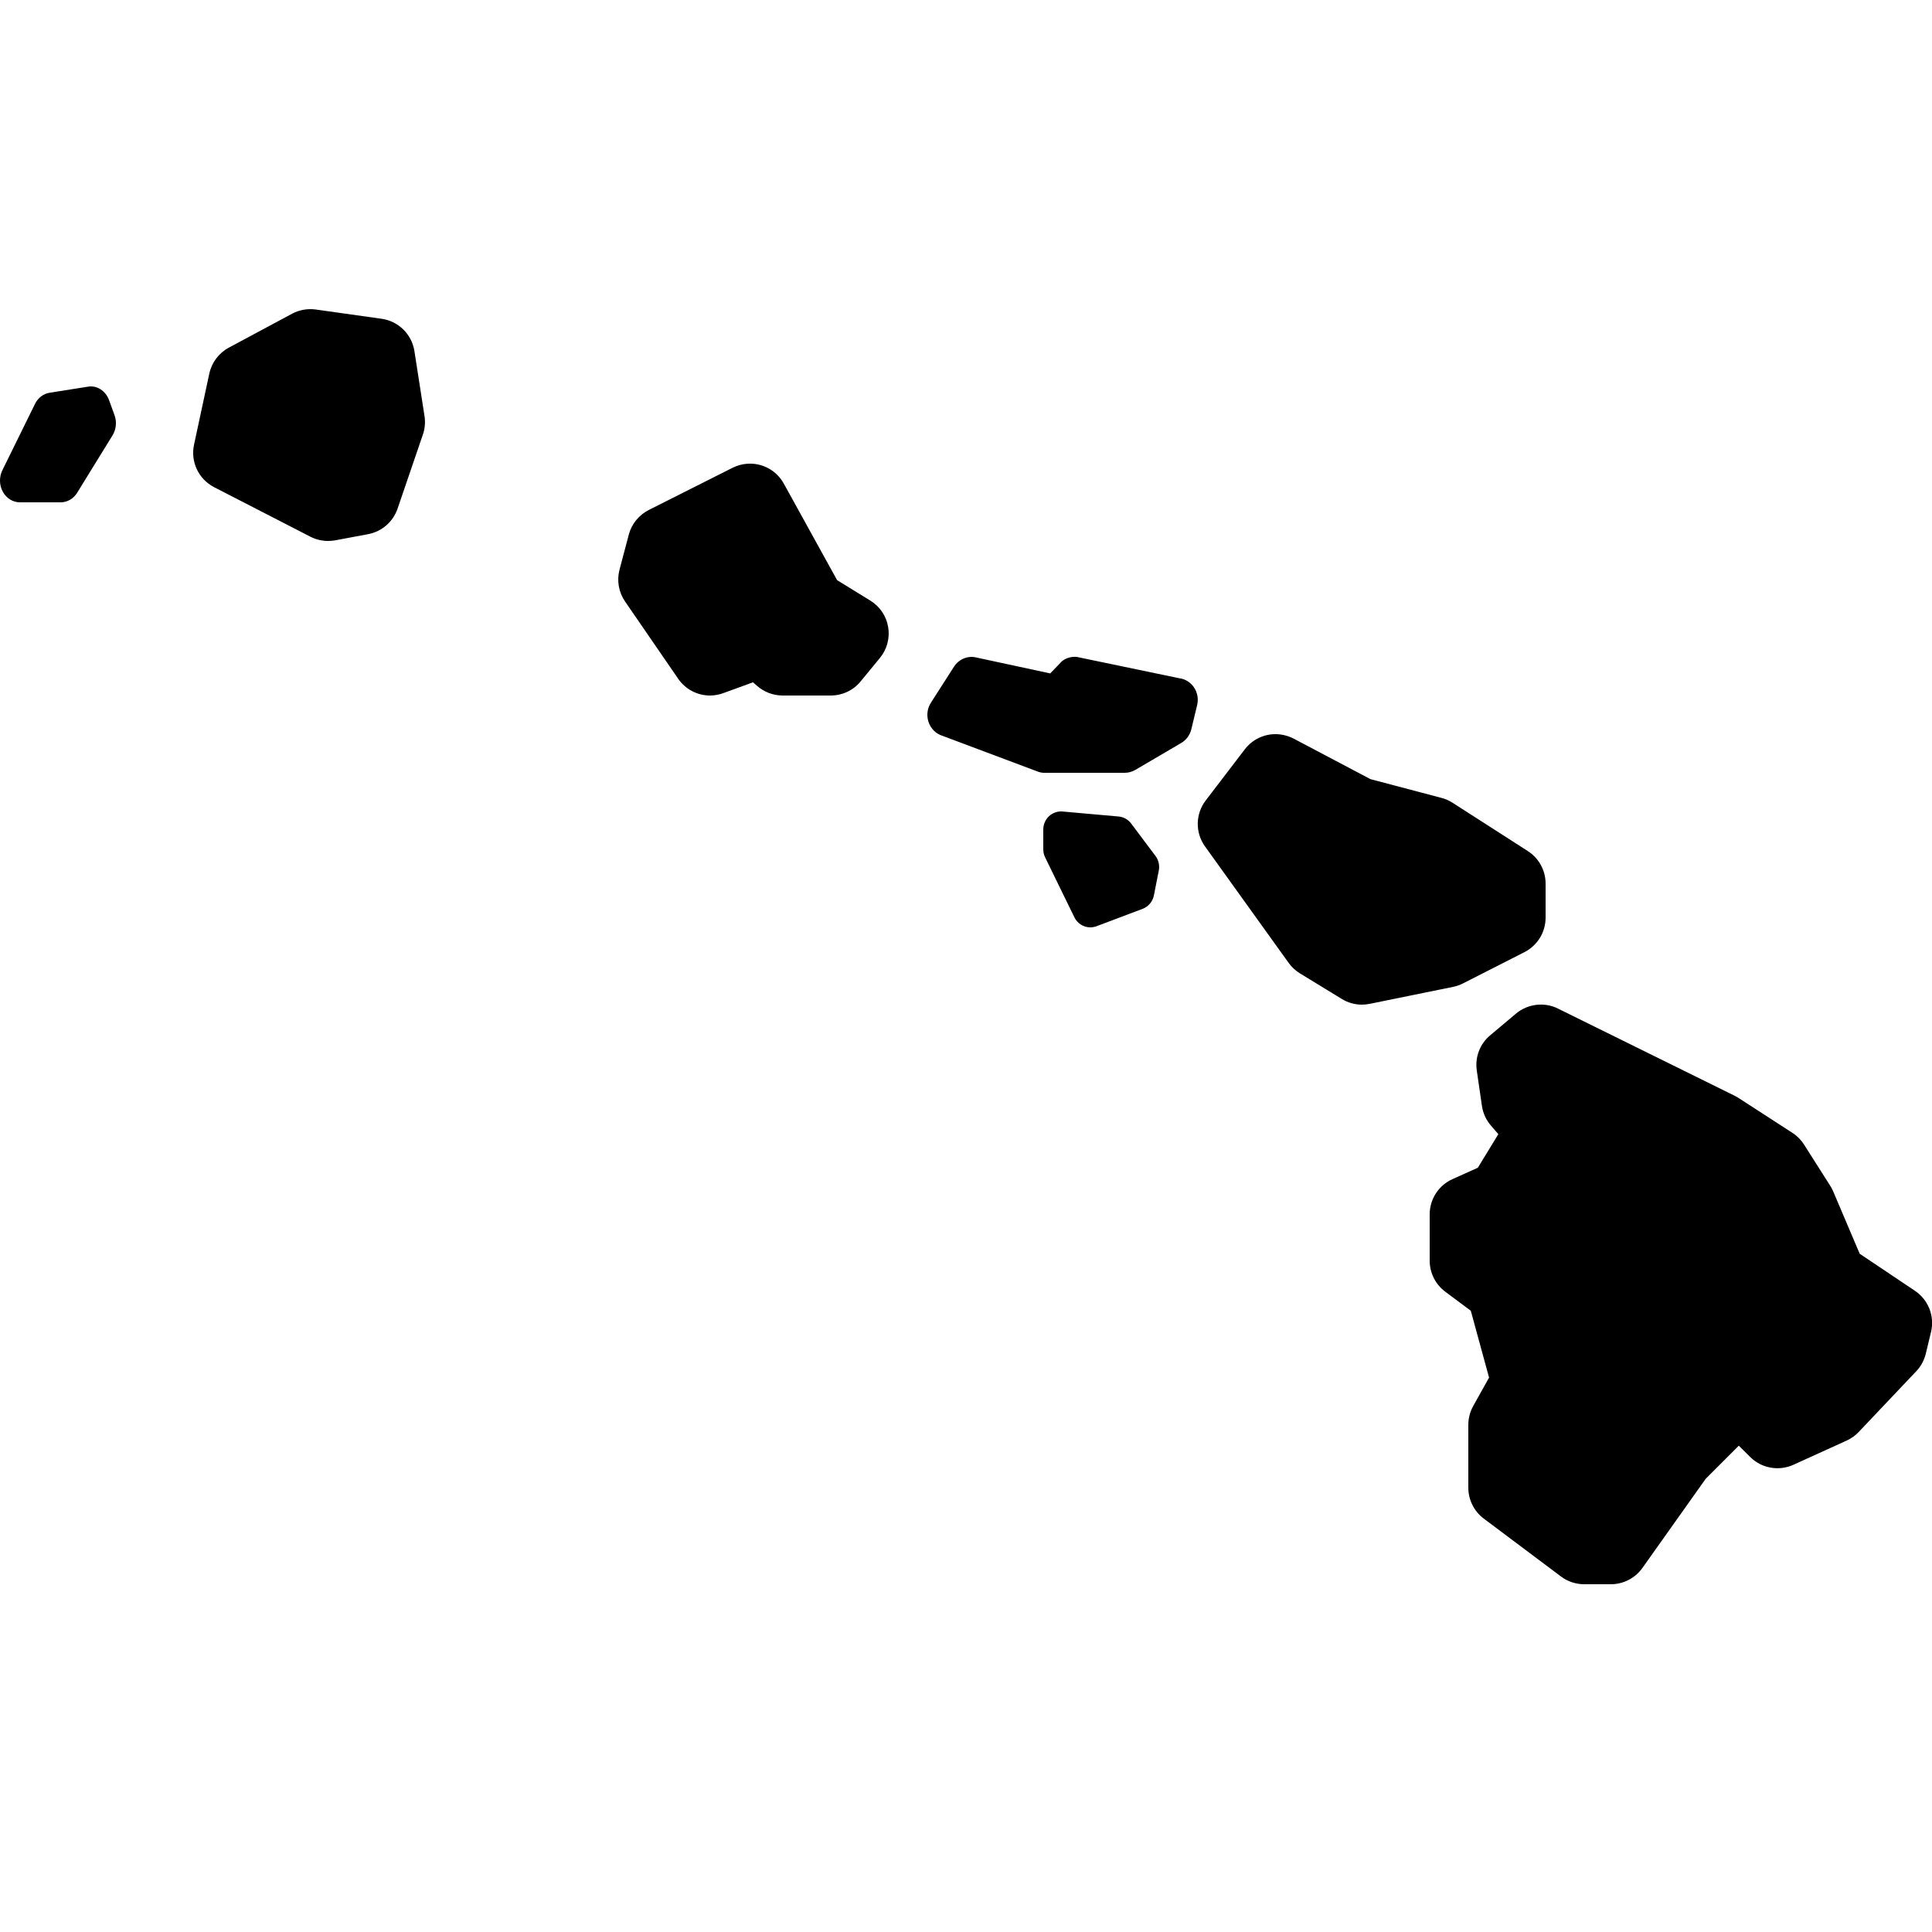 <?xml version="1.0"?><svg fill="#000000" xmlns="http://www.w3.org/2000/svg"  viewBox="0 0 50 50" width="50px" height="50px">    <path d="M 8.172 8.01 C 7.961 7.981 7.747 8.019 7.559 8.119 L 5.92 8.998 C 5.662 9.137 5.477 9.384 5.416 9.672 L 5.021 11.512 C 4.927 11.954 5.141 12.402 5.543 12.609 L 8.035 13.891 C 8.177 13.963 8.334 14 8.492 14 C 8.553 14 8.615 13.994 8.674 13.984 L 9.527 13.824 C 9.882 13.757 10.172 13.505 10.289 13.164 L 10.945 11.244 C 10.998 11.09 11.011 10.926 10.986 10.766 L 10.725 9.086 C 10.657 8.651 10.313 8.312 9.877 8.25 L 8.172 8.01 z M 2.271 10.008 L 1.285 10.164 C 1.123 10.189 0.983 10.296 0.906 10.453 L 0.062 12.168 C -0.024 12.343 -0.021 12.554 0.072 12.725 C 0.164 12.895 0.334 13 0.516 13 L 1.57 13 C 1.741 13 1.901 12.908 1.996 12.754 L 2.91 11.271 C 3.006 11.117 3.027 10.921 2.965 10.748 L 2.824 10.359 C 2.736 10.115 2.506 9.964 2.271 10.008 z M 19.336 12.002 C 19.209 12.011 19.082 12.045 18.961 12.105 L 16.793 13.197 C 16.537 13.326 16.346 13.559 16.273 13.836 L 16.033 14.744 C 15.959 15.025 16.011 15.326 16.176 15.566 L 17.551 17.566 C 17.742 17.844 18.053 18 18.375 18 C 18.489 18 18.605 17.979 18.717 17.939 L 19.488 17.658 L 19.586 17.744 C 19.77 17.908 20.008 18 20.254 18 L 21.5 18 C 21.798 18 22.082 17.868 22.271 17.637 L 22.771 17.029 C 22.955 16.806 23.033 16.516 22.986 16.23 C 22.939 15.944 22.77 15.694 22.523 15.543 L 21.664 15.014 L 20.285 12.516 C 20.09 12.164 19.716 11.973 19.336 12.002 z M 27.873 17.002 C 27.736 16.986 27.595 17.024 27.484 17.111 L 27.18 17.428 L 25.258 17.014 C 25.038 16.964 24.811 17.063 24.688 17.256 L 24.09 18.189 C 23.995 18.338 23.974 18.525 24.033 18.693 C 24.092 18.861 24.225 18.992 24.391 19.043 L 26.885 19.979 C 26.922 19.99 26.961 19.997 27 20 L 29.107 20 C 29.202 20 29.296 19.975 29.377 19.928 L 30.572 19.227 C 30.703 19.15 30.796 19.021 30.832 18.871 L 30.982 18.248 C 31.02 18.09 30.99 17.922 30.9 17.789 C 30.809 17.655 30.668 17.568 30.51 17.551 L 27.873 17.002 z M 33.137 19.008 C 32.791 18.963 32.437 19.102 32.215 19.393 L 31.203 20.717 C 30.936 21.066 30.929 21.549 31.186 21.906 L 33.352 24.922 C 33.43 25.031 33.529 25.122 33.643 25.191 L 34.727 25.854 C 34.885 25.951 35.063 26 35.246 26 C 35.312 26 35.379 25.993 35.445 25.98 L 37.611 25.539 C 37.699 25.521 37.785 25.49 37.865 25.449 L 39.453 24.641 C 39.788 24.47 40 24.126 40 23.75 L 40 22.867 C 40 22.526 39.826 22.21 39.539 22.025 L 37.592 20.775 C 37.504 20.719 37.408 20.676 37.307 20.65 L 35.467 20.164 L 33.475 19.113 C 33.367 19.057 33.252 19.023 33.137 19.008 z M 27.502 21.002 C 27.378 20.989 27.244 21.034 27.148 21.123 C 27.053 21.212 27 21.338 27 21.469 L 27 21.984 C 27 22.055 27.017 22.127 27.049 22.191 L 27.805 23.74 C 27.884 23.903 28.046 24 28.217 24 C 28.27 24 28.325 23.99 28.377 23.971 L 29.572 23.52 C 29.722 23.463 29.832 23.331 29.863 23.172 L 29.99 22.527 C 30.016 22.395 29.984 22.258 29.904 22.152 L 29.275 21.314 C 29.197 21.209 29.078 21.142 28.949 21.131 L 27.502 21.002 z M 39.758 26.006 C 39.569 26.029 39.386 26.104 39.234 26.232 L 38.564 26.795 C 38.298 27.018 38.169 27.362 38.219 27.705 L 38.352 28.619 C 38.379 28.808 38.461 28.987 38.586 29.131 L 38.777 29.352 L 38.246 30.221 L 37.59 30.516 C 37.231 30.677 37 31.034 37 31.428 L 37 32.625 C 37 32.941 37.148 33.238 37.402 33.428 L 38.064 33.922 L 38.537 35.652 L 38.127 36.387 C 38.044 36.536 38 36.704 38 36.875 L 38 38.5 C 38 38.815 38.148 39.113 38.4 39.301 L 40.4 40.801 C 40.573 40.931 40.784 41 41 41 L 41.689 41 C 42.013 41 42.318 40.842 42.506 40.578 L 44.143 38.271 L 45 37.414 L 45.293 37.705 C 45.587 38 46.035 38.08 46.414 37.908 L 47.789 37.283 C 47.907 37.229 48.014 37.155 48.102 37.061 L 49.594 35.486 C 49.715 35.359 49.799 35.201 49.84 35.031 L 49.975 34.469 C 50.072 34.063 49.906 33.639 49.559 33.406 L 48.129 32.447 L 47.439 30.824 C 47.417 30.773 47.391 30.726 47.361 30.68 L 46.691 29.625 C 46.614 29.504 46.514 29.4 46.393 29.322 L 44.982 28.408 C 44.949 28.387 44.916 28.37 44.881 28.352 L 40.32 26.102 C 40.142 26.013 39.947 25.983 39.758 26.006 z"/></svg>